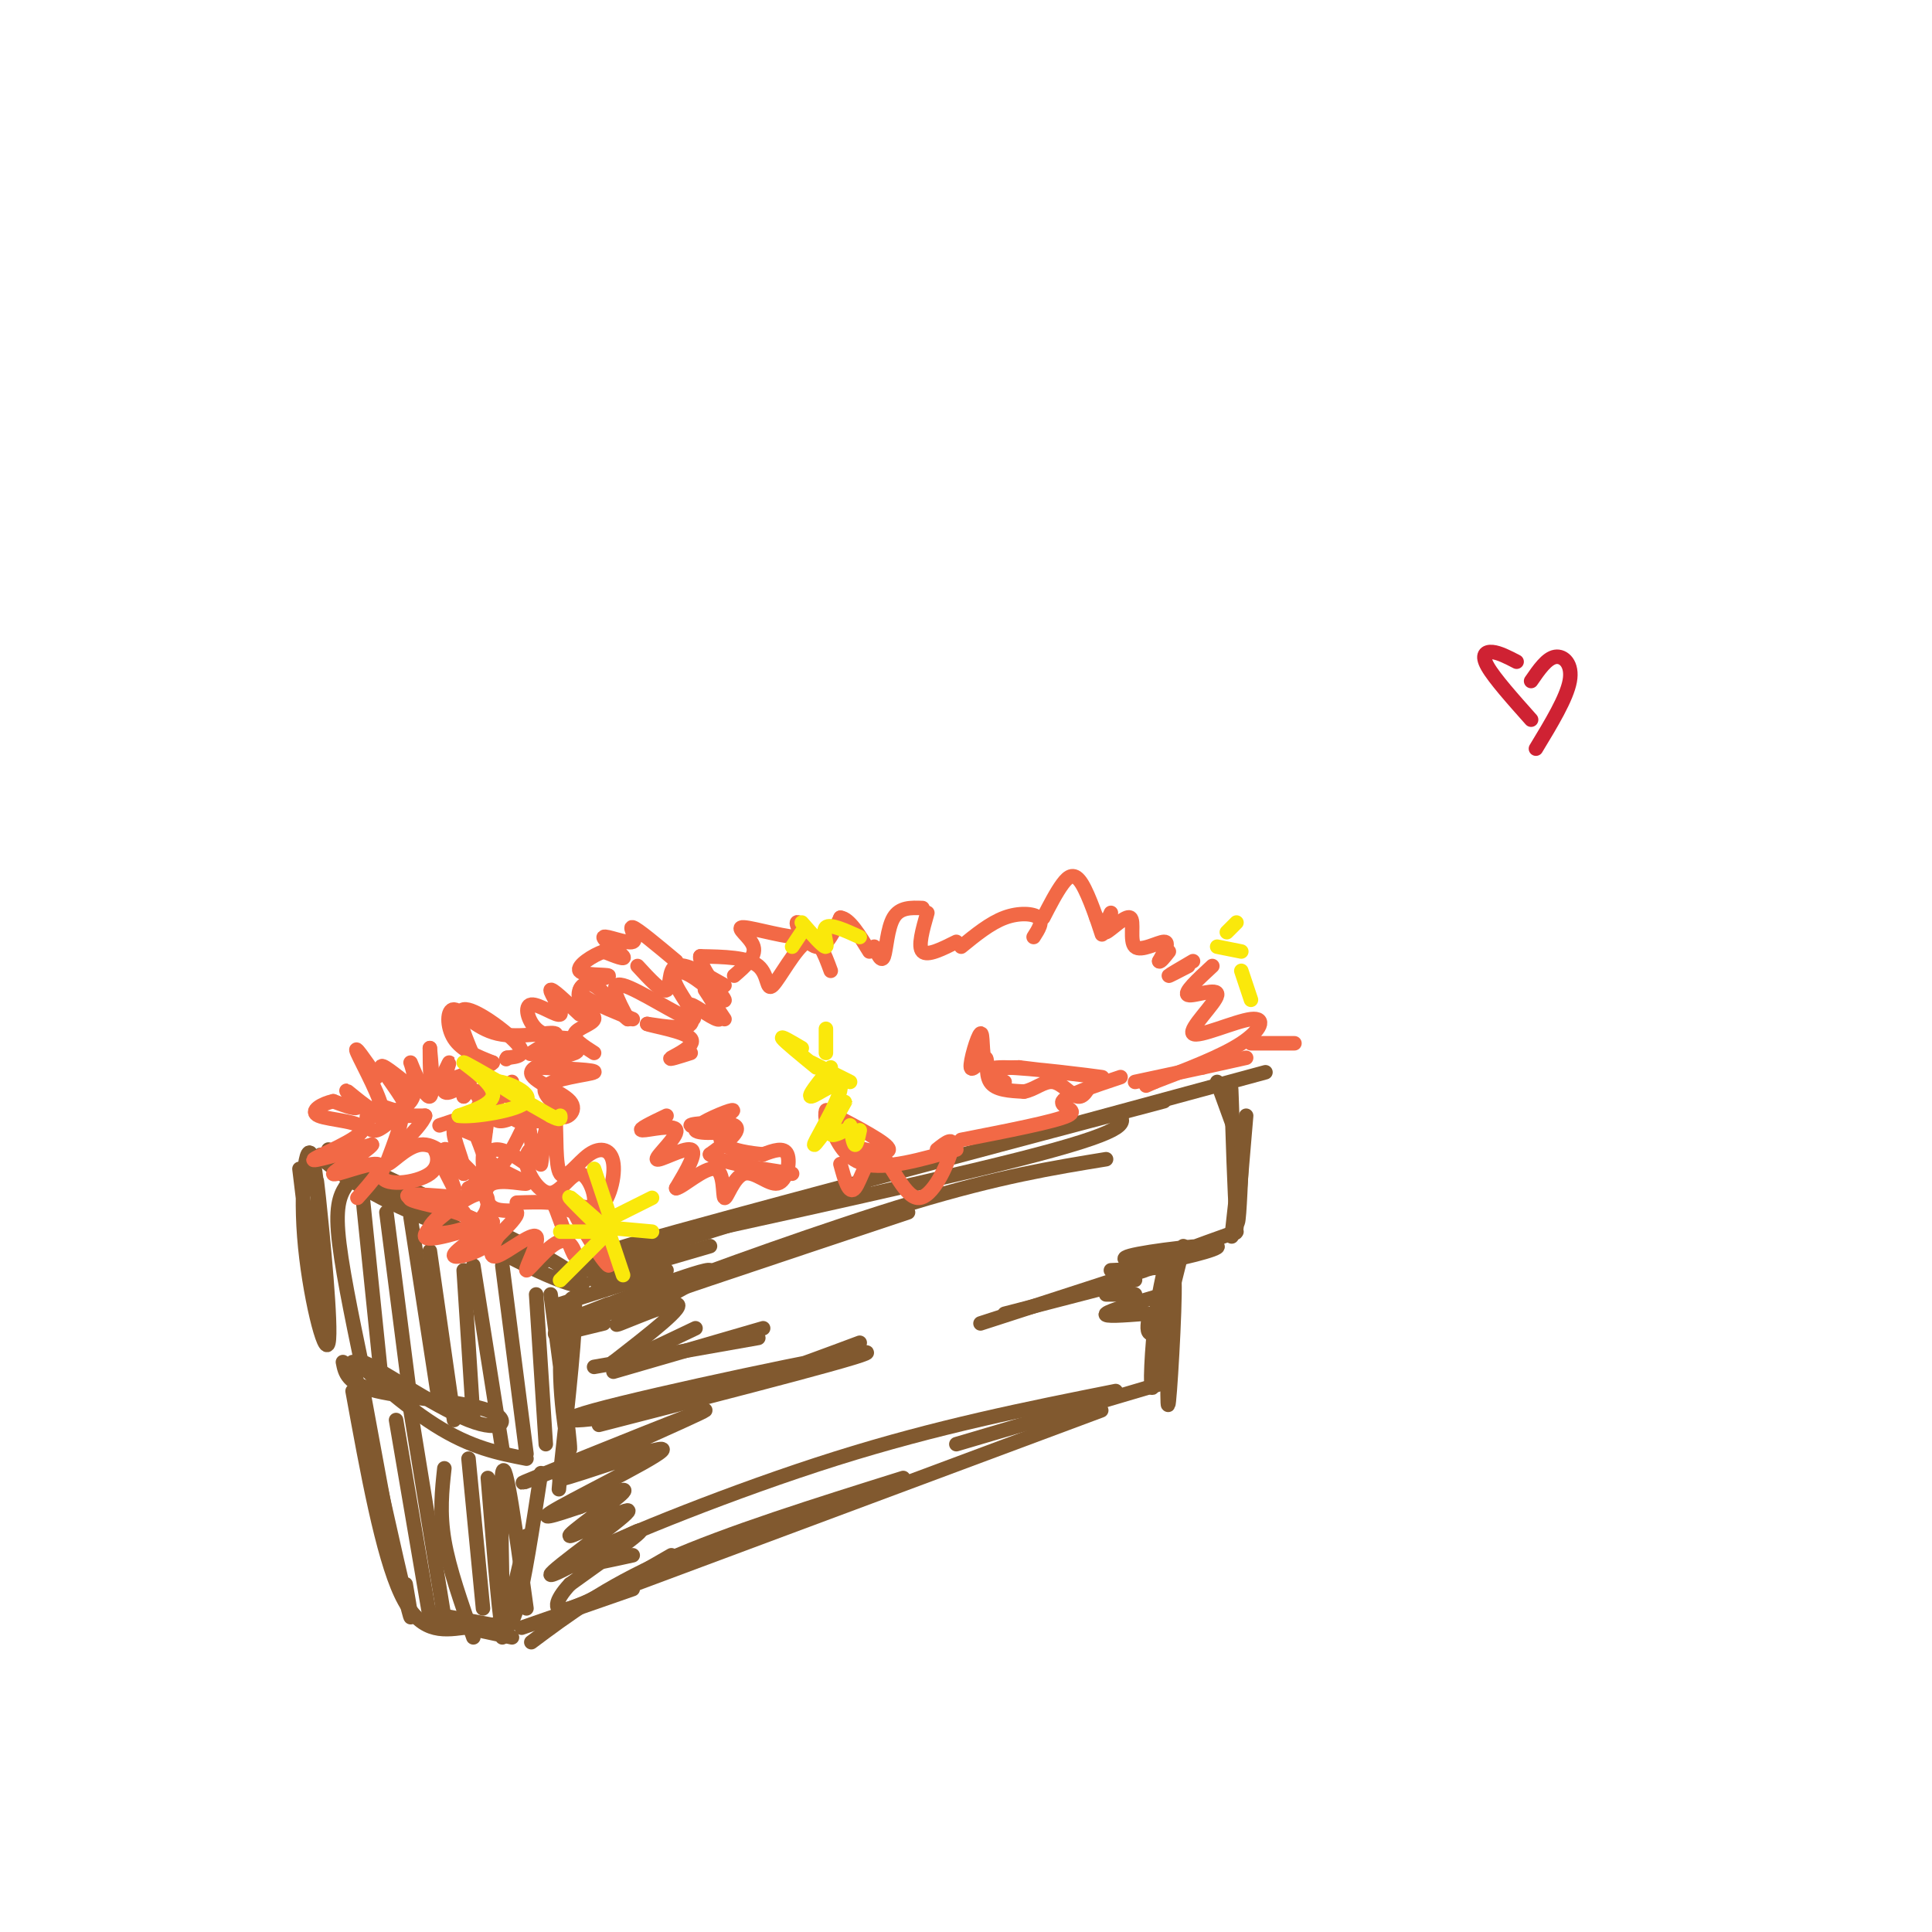 <svg viewBox='0 0 400 400' version='1.1' xmlns='http://www.w3.org/2000/svg' xmlns:xlink='http://www.w3.org/1999/xlink'><g fill='none' stroke='rgb(129,89,47)' stroke-width='3' stroke-linecap='round' stroke-linejoin='round'><path d='M68,238c19.842,9.434 39.684,18.868 48,24c8.316,5.132 5.105,5.963 -7,0c-12.105,-5.963 -33.105,-18.721 -40,-22c-6.895,-3.279 0.316,2.920 10,8c9.684,5.080 21.842,9.040 34,13'/><path d='M62,242c2.234,18.545 4.468,37.090 5,34c0.532,-3.090 -0.639,-27.814 -2,-35c-1.361,-7.186 -2.911,3.167 -2,15c0.911,11.833 4.284,25.147 5,22c0.716,-3.147 -1.224,-22.756 -2,-30c-0.776,-7.244 -0.388,-2.122 0,3'/><path d='M66,251c0.000,2.833 0.000,8.417 0,14'/><path d='M71,282c0.435,2.266 0.870,4.532 7,6c6.130,1.468 17.955,2.139 23,4c5.045,1.861 3.311,4.911 -4,2c-7.311,-2.911 -20.199,-11.784 -22,-12c-1.801,-0.216 7.485,8.224 15,13c7.515,4.776 13.257,5.888 19,7'/><path d='M114,268c2.024,14.994 4.048,29.988 4,32c-0.048,2.012 -2.167,-8.958 -2,-18c0.167,-9.042 2.619,-16.155 3,-12c0.381,4.155 -1.310,19.577 -3,35'/><path d='M116,305c-0.500,5.833 -0.250,2.917 0,0'/><path d='M72,245c-1.250,1.833 -2.500,3.667 -2,10c0.500,6.333 2.750,17.167 5,28'/><path d='M75,247c0.000,0.000 4.000,39.000 4,39'/><path d='M80,251c0.000,0.000 5.000,39.000 5,39'/><path d='M85,252c0.000,0.000 6.000,39.000 6,39'/><path d='M89,259c0.000,0.000 5.000,35.000 5,35'/><path d='M96,263c0.000,0.000 2.000,31.000 2,31'/><path d='M98,262c0.000,0.000 6.000,38.000 6,38'/><path d='M104,262c0.000,0.000 5.000,39.000 5,39'/><path d='M111,268c0.000,0.000 2.000,31.000 2,31'/><path d='M75,287c0.000,0.000 7.000,38.000 7,38'/><path d='M73,282c4.583,20.667 9.167,41.333 11,49c1.833,7.667 0.917,2.333 0,-3'/><path d='M73,288c3.083,16.917 6.167,33.833 10,42c3.833,8.167 8.417,7.583 13,7'/><path d='M92,336c0.000,0.000 14.000,3.000 14,3'/><path d='M89,334c0.000,0.000 16.000,3.000 16,3'/><path d='M104,339c0.000,0.000 5.000,-21.000 5,-21'/><path d='M103,336c1.250,1.083 2.500,2.167 4,-3c1.500,-5.167 3.250,-16.583 5,-28'/><path d='M82,294c0.000,0.000 7.000,41.000 7,41'/><path d='M85,292c0.000,0.000 7.000,43.000 7,43'/><path d='M92,304c-0.500,4.583 -1.000,9.167 0,15c1.000,5.833 3.500,12.917 6,20'/><path d='M97,302c0.000,0.000 3.000,31.000 3,31'/><path d='M101,306c1.378,16.733 2.756,33.467 3,30c0.244,-3.467 -0.644,-27.133 0,-31c0.644,-3.867 2.822,12.067 5,28'/><path d='M108,337c0.000,0.000 23.000,-8.000 23,-8'/><path d='M110,340c7.583,-5.667 15.167,-11.333 28,-17c12.833,-5.667 30.917,-11.333 49,-17'/><path d='M118,333c0.000,0.000 110.000,-41.000 110,-41'/><path d='M131,322c-8.711,1.911 -17.422,3.822 -10,0c7.422,-3.822 30.978,-13.378 52,-20c21.022,-6.622 39.511,-10.311 58,-14'/><path d='M124,295c29.786,-7.649 59.571,-15.298 55,-15c-4.571,0.298 -43.500,8.542 -56,12c-12.500,3.458 1.429,2.131 15,-1c13.571,-3.131 26.786,-8.065 40,-13'/><path d='M116,304c-6.132,2.394 -12.265,4.788 -3,1c9.265,-3.788 33.927,-13.758 33,-13c-0.927,0.758 -27.444,12.244 -30,14c-2.556,1.756 18.850,-6.220 21,-6c2.150,0.220 -14.957,8.634 -21,12c-6.043,3.366 -1.021,1.683 4,0'/><path d='M120,312c3.613,-1.376 10.647,-4.817 9,-3c-1.647,1.817 -11.974,8.893 -11,9c0.974,0.107 13.251,-6.755 12,-5c-1.251,1.755 -16.029,12.126 -16,13c0.029,0.874 14.865,-7.750 18,-9c3.135,-1.250 -5.433,4.875 -14,11'/><path d='M118,328c-3.111,3.311 -3.889,6.089 0,5c3.889,-1.089 12.444,-6.044 21,-11'/><path d='M121,263c0.000,0.000 58.000,-18.000 58,-18'/><path d='M140,257c-14.356,2.756 -28.711,5.511 -13,2c15.711,-3.511 61.489,-13.289 84,-19c22.511,-5.711 21.756,-7.356 21,-9'/><path d='M143,256c-13.167,2.833 -26.333,5.667 -10,1c16.333,-4.667 62.167,-16.833 108,-29'/><path d='M203,238c0.000,0.000 59.000,-16.000 59,-16'/><path d='M252,224c0.000,0.000 4.000,11.000 4,11'/><path d='M255,231c-0.089,-4.156 -0.178,-8.311 0,-3c0.178,5.311 0.622,20.089 1,24c0.378,3.911 0.689,-3.044 1,-10'/><path d='M258,231c-0.833,9.917 -1.667,19.833 -2,23c-0.333,3.167 -0.167,-0.417 0,-4'/><path d='M257,238c0.000,0.000 -2.000,18.000 -2,18'/><path d='M256,255c-8.167,2.923 -16.333,5.845 -15,6c1.333,0.155 12.167,-2.458 11,-3c-1.167,-0.542 -14.333,0.988 -18,2c-3.667,1.012 2.167,1.506 8,2'/><path d='M242,262c-0.667,0.500 -6.333,0.750 -12,1'/><path d='M245,258c0.000,0.000 -4.000,16.000 -4,16'/><path d='M242,259c-1.139,4.611 -2.278,9.222 -3,16c-0.722,6.778 -1.029,15.724 0,11c1.029,-4.724 3.392,-23.118 4,-22c0.608,1.118 -0.541,21.748 -1,26c-0.459,4.252 -0.230,-7.874 0,-20'/><path d='M242,270c0.000,-0.500 0.000,8.250 0,17'/><path d='M242,286c0.000,0.000 -44.000,13.000 -44,13'/><path d='M235,268c-3.000,0.000 -6.000,0.000 -6,0c0.000,0.000 3.000,0.000 6,0'/><path d='M241,268c-5.667,1.667 -11.333,3.333 -12,4c-0.667,0.667 3.667,0.333 8,0'/><path d='M238,272c-0.333,1.750 -0.667,3.500 0,4c0.667,0.500 2.333,-0.250 4,-1'/><path d='M235,265c0.000,0.000 -27.000,7.000 -27,7'/><path d='M240,262c-18.250,5.917 -36.500,11.833 -37,12c-0.500,0.167 16.750,-5.417 34,-11'/><path d='M116,270c0.000,0.000 22.000,-7.000 22,-7'/><path d='M123,265c0.000,0.000 24.000,-7.000 24,-7'/><path d='M126,270c-5.750,2.249 -11.499,4.498 -5,2c6.499,-2.498 25.247,-9.742 26,-9c0.753,0.742 -16.490,9.469 -19,11c-2.510,1.531 9.711,-4.134 12,-4c2.289,0.134 -5.356,6.067 -13,12'/><path d='M127,282c0.667,0.833 8.833,-3.083 17,-7'/><path d='M127,284c0.000,0.000 31.000,-9.000 31,-9'/><path d='M123,283c0.000,0.000 34.000,-6.000 34,-6'/><path d='M125,274c-7.750,1.917 -15.500,3.833 -5,0c10.500,-3.833 39.250,-13.417 68,-23'/><path d='M140,267c-6.156,1.800 -12.311,3.600 -3,0c9.311,-3.600 34.089,-12.600 52,-18c17.911,-5.400 28.956,-7.200 40,-9'/></g>
<g fill='none' stroke='rgb(242,105,70)' stroke-width='3' stroke-linecap='round' stroke-linejoin='round'><path d='M85,225c-3.200,-2.578 -6.400,-5.156 -6,-4c0.400,1.156 4.400,6.044 5,8c0.600,1.956 -2.200,0.978 -5,0'/><path d='M79,229c-1.485,0.191 -2.697,0.670 -3,2c-0.303,1.330 0.303,3.512 2,3c1.697,-0.512 4.485,-3.718 5,-3c0.515,0.718 -1.242,5.359 -3,10'/><path d='M80,241c0.689,0.400 3.911,-3.600 7,-4c3.089,-0.400 6.044,2.800 9,6'/><path d='M96,243c0.569,-1.298 -2.507,-7.544 -2,-9c0.507,-1.456 4.598,1.877 6,1c1.402,-0.877 0.115,-5.965 -1,-8c-1.115,-2.035 -2.057,-1.018 -3,0'/><path d='M96,227c0.094,-0.926 1.829,-3.243 1,-3c-0.829,0.243 -4.222,3.044 -5,2c-0.778,-1.044 1.060,-5.935 1,-6c-0.060,-0.065 -2.017,4.696 -3,5c-0.983,0.304 -0.991,-3.848 -1,-8'/><path d='M89,217c0.137,1.569 0.979,9.492 0,10c-0.979,0.508 -3.778,-6.400 -4,-7c-0.222,-0.600 2.132,5.108 0,8c-2.132,2.892 -8.752,2.969 -9,3c-0.248,0.031 5.876,0.015 12,0'/><path d='M88,231c-0.785,2.612 -8.746,9.144 -9,12c-0.254,2.856 7.201,2.038 10,0c2.799,-2.038 0.943,-5.297 1,-5c0.057,0.297 2.029,4.148 4,8'/><path d='M94,246c-0.214,-0.935 -2.748,-7.271 -2,-8c0.748,-0.729 4.778,4.150 7,6c2.222,1.850 2.635,0.671 2,-2c-0.635,-2.671 -2.317,-6.836 -4,-11'/><path d='M91,233c0.000,0.000 6.000,-2.000 6,-2'/><path d='M99,229c1.500,-0.333 3.000,-0.667 3,-1c0.000,-0.333 -1.500,-0.667 -3,-1'/><path d='M109,241c-2.157,-1.475 -4.313,-2.951 -6,-3c-1.687,-0.049 -2.903,1.328 -1,3c1.903,1.672 6.927,3.639 7,4c0.073,0.361 -4.805,-0.883 -7,0c-2.195,0.883 -1.706,3.891 0,5c1.706,1.109 4.630,0.317 5,1c0.370,0.683 -1.815,2.842 -4,5'/><path d='M103,256c-1.163,2.068 -2.070,4.738 0,4c2.070,-0.738 7.118,-4.883 8,-4c0.882,0.883 -2.403,6.793 -2,7c0.403,0.207 4.493,-5.291 7,-6c2.507,-0.709 3.431,3.369 3,3c-0.431,-0.369 -2.215,-5.184 -4,-10'/><path d='M115,250c0.895,-0.777 5.131,2.282 8,1c2.869,-1.282 4.371,-6.904 4,-10c-0.371,-3.096 -2.615,-3.665 -5,-2c-2.385,1.665 -4.911,5.564 -6,4c-1.089,-1.564 -0.740,-8.590 -1,-11c-0.260,-2.410 -1.130,-0.205 -2,2'/><path d='M113,234c-0.524,2.093 -0.833,6.326 -1,7c-0.167,0.674 -0.191,-2.210 -1,-3c-0.809,-0.790 -2.402,0.515 -2,3c0.402,2.485 2.798,6.151 5,6c2.202,-0.151 4.208,-4.117 6,-4c1.792,0.117 3.369,4.319 3,6c-0.369,1.681 -2.685,0.840 -5,0'/><path d='M118,249c1.321,3.643 7.125,12.750 8,13c0.875,0.250 -3.179,-8.357 -6,-12c-2.821,-3.643 -4.411,-2.321 -6,-1'/><path d='M114,249c-2.167,-0.167 -4.583,-0.083 -7,0'/><path d='M97,246c2.722,-1.408 5.444,-2.817 3,-1c-2.444,1.817 -10.054,6.858 -11,9c-0.946,2.142 4.771,1.383 8,0c3.229,-1.383 3.969,-3.391 4,-5c0.031,-1.609 -0.645,-2.818 -4,-1c-3.355,1.818 -9.387,6.662 -9,8c0.387,1.338 7.194,-0.831 14,-3'/><path d='M102,253c-0.437,1.313 -8.530,6.094 -8,7c0.530,0.906 9.681,-2.064 8,-5c-1.681,-2.936 -14.195,-5.839 -17,-7c-2.805,-1.161 4.097,-0.581 11,0'/><path d='M96,248c-1.222,-0.133 -9.778,-0.467 -11,0c-1.222,0.467 4.889,1.733 11,3'/><path d='M99,221c-2.533,-5.778 -5.067,-11.556 -3,-12c2.067,-0.444 8.733,4.444 11,7c2.267,2.556 0.133,2.778 -2,3'/><path d='M105,219c-0.333,0.500 -0.167,0.250 0,0'/><path d='M78,223c-2.493,-3.619 -4.986,-7.238 -4,-5c0.986,2.238 5.450,10.332 5,12c-0.450,1.668 -5.813,-3.089 -7,-4c-1.187,-0.911 1.804,2.026 2,3c0.196,0.974 -2.402,-0.013 -5,-1'/><path d='M69,228c-2.196,0.448 -5.187,2.069 -3,3c2.187,0.931 9.550,1.174 9,3c-0.550,1.826 -9.014,5.236 -10,6c-0.986,0.764 5.507,-1.118 12,-3'/><path d='M77,237c-0.536,1.095 -7.875,5.333 -8,6c-0.125,0.667 6.964,-2.238 9,-2c2.036,0.238 -0.982,3.619 -4,7'/><path d='M106,224c-3.239,4.070 -6.478,8.140 -7,8c-0.522,-0.140 1.675,-4.491 2,-3c0.325,1.491 -1.220,8.825 -1,12c0.220,3.175 2.206,2.193 4,0c1.794,-2.193 3.397,-5.596 5,-9'/><path d='M109,232c0.979,0.917 0.926,7.709 2,7c1.074,-0.709 3.274,-8.918 4,-11c0.726,-2.082 -0.024,1.964 1,3c1.024,1.036 3.821,-0.939 2,-3c-1.821,-2.061 -8.259,-4.209 -8,-6c0.259,-1.791 7.217,-3.226 9,-4c1.783,-0.774 -1.608,-0.887 -5,-1'/><path d='M114,217c-2.141,0.342 -4.993,1.697 -4,1c0.993,-0.697 5.829,-3.446 5,-4c-0.829,-0.554 -7.325,1.089 -12,0c-4.675,-1.089 -7.528,-4.909 -9,-5c-1.472,-0.091 -1.563,3.545 0,6c1.563,2.455 4.782,3.727 8,5'/><path d='M102,220c-1.333,1.533 -8.667,2.867 -9,4c-0.333,1.133 6.333,2.067 13,3'/><path d='M111,221c6.381,0.255 12.762,0.510 12,1c-0.762,0.490 -8.668,1.214 -10,3c-1.332,1.786 3.911,4.635 3,6c-0.911,1.365 -7.974,1.247 -9,1c-1.026,-0.247 3.987,-0.624 9,-1'/><path d='M116,231c1.500,-0.167 0.750,-0.083 0,0'/><path d='M102,227c-0.083,2.250 -0.167,4.500 1,5c1.167,0.500 3.583,-0.750 6,-2'/><path d='M120,210c-2.941,-2.777 -5.882,-5.553 -6,-5c-0.118,0.553 2.587,4.437 2,5c-0.587,0.563 -4.466,-2.195 -6,-2c-1.534,0.195 -0.724,3.341 1,5c1.724,1.659 4.362,1.829 7,2'/><path d='M138,231c-3.088,1.478 -6.175,2.957 -5,3c1.175,0.043 6.614,-1.349 7,0c0.386,1.349 -4.281,5.440 -4,6c0.281,0.560 5.509,-2.411 7,-2c1.491,0.411 -0.754,4.206 -3,8'/><path d='M140,246c1.265,-0.129 5.926,-4.453 8,-4c2.074,0.453 1.561,5.682 2,6c0.439,0.318 1.829,-4.276 4,-5c2.171,-0.724 5.123,2.420 7,2c1.877,-0.420 2.679,-4.406 2,-6c-0.679,-1.594 -2.840,-0.797 -5,0'/><path d='M158,239c-2.556,-0.222 -6.444,-0.778 -8,-2c-1.556,-1.222 -0.778,-3.111 0,-5'/><path d='M140,199c-4.024,-3.362 -8.048,-6.724 -9,-7c-0.952,-0.276 1.167,2.534 0,3c-1.167,0.466 -5.622,-1.413 -6,-1c-0.378,0.413 3.321,3.118 4,4c0.679,0.882 -1.660,-0.059 -4,-1'/><path d='M125,197c-2.193,0.714 -5.676,2.998 -5,4c0.676,1.002 5.511,0.722 6,1c0.489,0.278 -3.368,1.113 -5,2c-1.632,0.887 -1.038,1.825 1,3c2.038,1.175 5.519,2.588 9,4'/><path d='M132,200c2.533,2.756 5.067,5.511 6,5c0.933,-0.511 0.267,-4.289 2,-5c1.733,-0.711 5.867,1.644 10,4'/><path d='M152,202c2.296,-1.985 4.591,-3.969 4,-6c-0.591,-2.031 -4.070,-4.108 -2,-4c2.070,0.108 9.689,2.400 12,2c2.311,-0.400 -0.685,-3.492 -1,-3c-0.315,0.492 2.053,4.569 4,5c1.947,0.431 3.474,-2.785 5,-6'/><path d='M174,190c1.833,0.167 3.917,3.583 6,7'/><path d='M181,196c0.756,1.689 1.511,3.378 2,2c0.489,-1.378 0.711,-5.822 2,-8c1.289,-2.178 3.644,-2.089 6,-2'/><path d='M192,189c-1.000,3.500 -2.000,7.000 -1,8c1.000,1.000 4.000,-0.500 7,-2'/><path d='M199,196c3.000,-2.444 6.000,-4.889 9,-6c3.000,-1.111 6.000,-0.889 7,0c1.000,0.889 0.000,2.444 -1,4'/><path d='M174,241c0.884,3.258 1.767,6.517 3,5c1.233,-1.517 2.815,-7.809 5,-7c2.185,0.809 4.973,8.718 8,9c3.027,0.282 6.293,-7.062 7,-10c0.707,-2.938 -1.147,-1.469 -3,0'/><path d='M199,236c9.667,-1.889 19.333,-3.778 22,-5c2.667,-1.222 -1.667,-1.778 -1,-3c0.667,-1.222 6.333,-3.111 12,-5'/><path d='M235,224c0.000,0.000 14.000,-3.000 14,-3'/><path d='M249,221c0.000,0.000 9.000,-2.000 9,-2'/><path d='M259,216c0.000,0.000 9.000,0.000 9,0'/><path d='M216,190c1.363,-2.643 2.726,-5.286 4,-7c1.274,-1.714 2.458,-2.500 4,0c1.542,2.500 3.440,8.286 4,10c0.560,1.714 -0.220,-0.643 -1,-3'/><path d='M227,190c-0.167,-0.500 -0.083,-0.250 0,0'/><path d='M230,189c-1.008,2.226 -2.016,4.453 -1,4c1.016,-0.453 4.056,-3.585 5,-3c0.944,0.585 -0.207,4.888 1,6c1.207,1.112 4.774,-0.968 6,-1c1.226,-0.032 0.113,1.984 -1,4'/><path d='M240,199c0.167,0.333 1.083,-0.833 2,-2'/><path d='M247,199c-2.417,1.417 -4.833,2.833 -5,3c-0.167,0.167 1.917,-0.917 4,-2'/><path d='M251,200c-3.038,2.810 -6.077,5.621 -5,6c1.077,0.379 6.269,-1.672 6,0c-0.269,1.672 -6.000,7.067 -5,8c1.000,0.933 8.731,-2.595 12,-3c3.269,-0.405 2.077,2.313 -2,5c-4.077,2.687 -11.038,5.344 -18,8'/><path d='M239,224c-3.000,1.333 -1.500,0.667 0,0'/><path d='M149,232c1.937,-1.293 3.874,-2.585 2,-2c-1.874,0.585 -7.557,3.049 -7,4c0.557,0.951 7.356,0.389 7,0c-0.356,-0.389 -7.865,-0.605 -8,-1c-0.135,-0.395 7.104,-0.970 9,0c1.896,0.970 -1.552,3.485 -5,6'/><path d='M147,239c2.000,1.667 9.500,2.833 17,4'/><path d='M150,211c-2.226,-3.338 -4.453,-6.676 -4,-6c0.453,0.676 3.585,5.367 3,6c-0.585,0.633 -4.888,-2.791 -6,-3c-1.112,-0.209 0.968,2.797 0,4c-0.968,1.203 -4.984,0.601 -9,0'/><path d='M134,212c0.929,0.429 7.750,1.500 9,3c1.250,1.500 -3.071,3.429 -4,4c-0.929,0.571 1.536,-0.214 4,-1'/><path d='M171,230c6.530,3.411 13.060,6.821 13,8c-0.060,1.179 -6.708,0.125 -10,-2c-3.292,-2.125 -3.226,-5.321 -3,-6c0.226,-0.679 0.613,1.161 1,3'/><path d='M172,233c0.867,2.378 2.533,6.822 7,8c4.467,1.178 11.733,-0.911 19,-3'/><path d='M208,224c-2.600,-1.533 -5.200,-3.067 0,-3c5.200,0.067 18.200,1.733 20,2c1.800,0.267 -7.600,-0.867 -17,-2'/><path d='M211,221c-4.201,-0.044 -6.203,0.846 -7,-1c-0.797,-1.846 -0.390,-6.428 -1,-6c-0.610,0.428 -2.236,5.867 -2,7c0.236,1.133 2.333,-2.041 3,-2c0.667,0.041 -0.095,3.297 1,5c1.095,1.703 4.048,1.851 7,2'/><path d='M212,226c2.179,-0.357 4.125,-2.250 6,-2c1.875,0.250 3.679,2.643 5,3c1.321,0.357 2.161,-1.321 3,-3'/><path d='M172,201c-1.339,-3.661 -2.679,-7.321 -5,-6c-2.321,1.321 -5.625,7.625 -7,9c-1.375,1.375 -0.821,-2.179 -3,-4c-2.179,-1.821 -7.089,-1.911 -12,-2'/><path d='M145,198c-0.377,2.025 4.680,8.087 5,9c0.320,0.913 -4.097,-3.325 -7,-5c-2.903,-1.675 -4.294,-0.789 -3,2c1.294,2.789 5.271,7.482 3,7c-2.271,-0.482 -10.792,-6.138 -14,-7c-3.208,-0.862 -1.104,3.069 1,7'/><path d='M130,211c-1.179,-0.629 -4.628,-5.702 -7,-7c-2.372,-1.298 -3.667,1.178 -3,3c0.667,1.822 3.295,2.991 3,4c-0.295,1.009 -3.513,1.860 -4,3c-0.487,1.140 1.756,2.570 4,4'/></g>
<g fill='none' stroke='rgb(250,232,11)' stroke-width='3' stroke-linecap='round' stroke-linejoin='round'><path d='M124,253c-3.378,-2.956 -6.756,-5.911 -6,-5c0.756,0.911 5.644,5.689 7,7c1.356,1.311 -0.822,-0.844 -3,-3'/><path d='M125,256c-4.250,4.250 -8.500,8.500 -9,9c-0.500,0.500 2.750,-2.750 6,-6'/><path d='M126,255c0.000,0.000 3.000,9.000 3,9'/><path d='M124,254c0.000,0.000 11.000,1.000 11,1'/><path d='M123,254c0.000,0.000 12.000,-6.000 12,-6'/><path d='M123,255c0.000,0.000 -7.000,0.000 -7,0'/><path d='M126,251c0.000,0.000 -3.000,-9.000 -3,-9'/><path d='M105,225c-4.622,-2.667 -9.244,-5.333 -9,-5c0.244,0.333 5.356,3.667 6,6c0.644,2.333 -3.178,3.667 -7,5'/><path d='M95,231c2.571,0.417 12.500,-1.042 14,-3c1.500,-1.958 -5.429,-4.417 -6,-4c-0.571,0.417 5.214,3.708 11,7'/><path d='M114,231c2.167,1.167 2.083,0.583 2,0'/><path d='M176,224c0.000,0.000 -8.000,-4.000 -8,-4'/><path d='M172,221c-2.530,3.101 -5.060,6.202 -4,6c1.060,-0.202 5.708,-3.708 6,-2c0.292,1.708 -3.774,8.631 -5,11c-1.226,2.369 0.387,0.185 2,-2'/><path d='M171,234c1.429,-2.024 4.000,-6.083 4,-6c0.000,0.083 -2.571,4.310 -3,6c-0.429,1.690 1.286,0.845 3,0'/><path d='M178,234c-0.333,1.583 -0.667,3.167 -1,3c-0.333,-0.167 -0.667,-2.083 -1,-4'/><path d='M169,221c-3.250,-2.667 -6.500,-5.333 -7,-6c-0.500,-0.667 1.750,0.667 4,2'/><path d='M171,218c0.000,0.000 0.000,-5.000 0,-5'/><path d='M164,196c0.000,0.000 2.000,-3.000 2,-3'/><path d='M166,191c2.267,2.600 4.533,5.200 5,5c0.467,-0.200 -0.867,-3.200 0,-4c0.867,-0.800 3.933,0.600 7,2'/><path d='M254,193c0.000,0.000 2.000,-2.000 2,-2'/><path d='M252,196c0.000,0.000 5.000,1.000 5,1'/><path d='M257,201c0.000,0.000 2.000,6.000 2,6'/></g>
<g fill='none' stroke='rgb(207,34,51)' stroke-width='3' stroke-linecap='round' stroke-linejoin='round'><path d='M314,137c-1.800,-0.933 -3.600,-1.867 -5,-2c-1.400,-0.133 -2.400,0.533 -1,3c1.400,2.467 5.200,6.733 9,11'/><path d='M317,141c1.622,-2.356 3.244,-4.711 5,-5c1.756,-0.289 3.644,1.489 3,5c-0.644,3.511 -3.822,8.756 -7,14'/></g>
</svg>